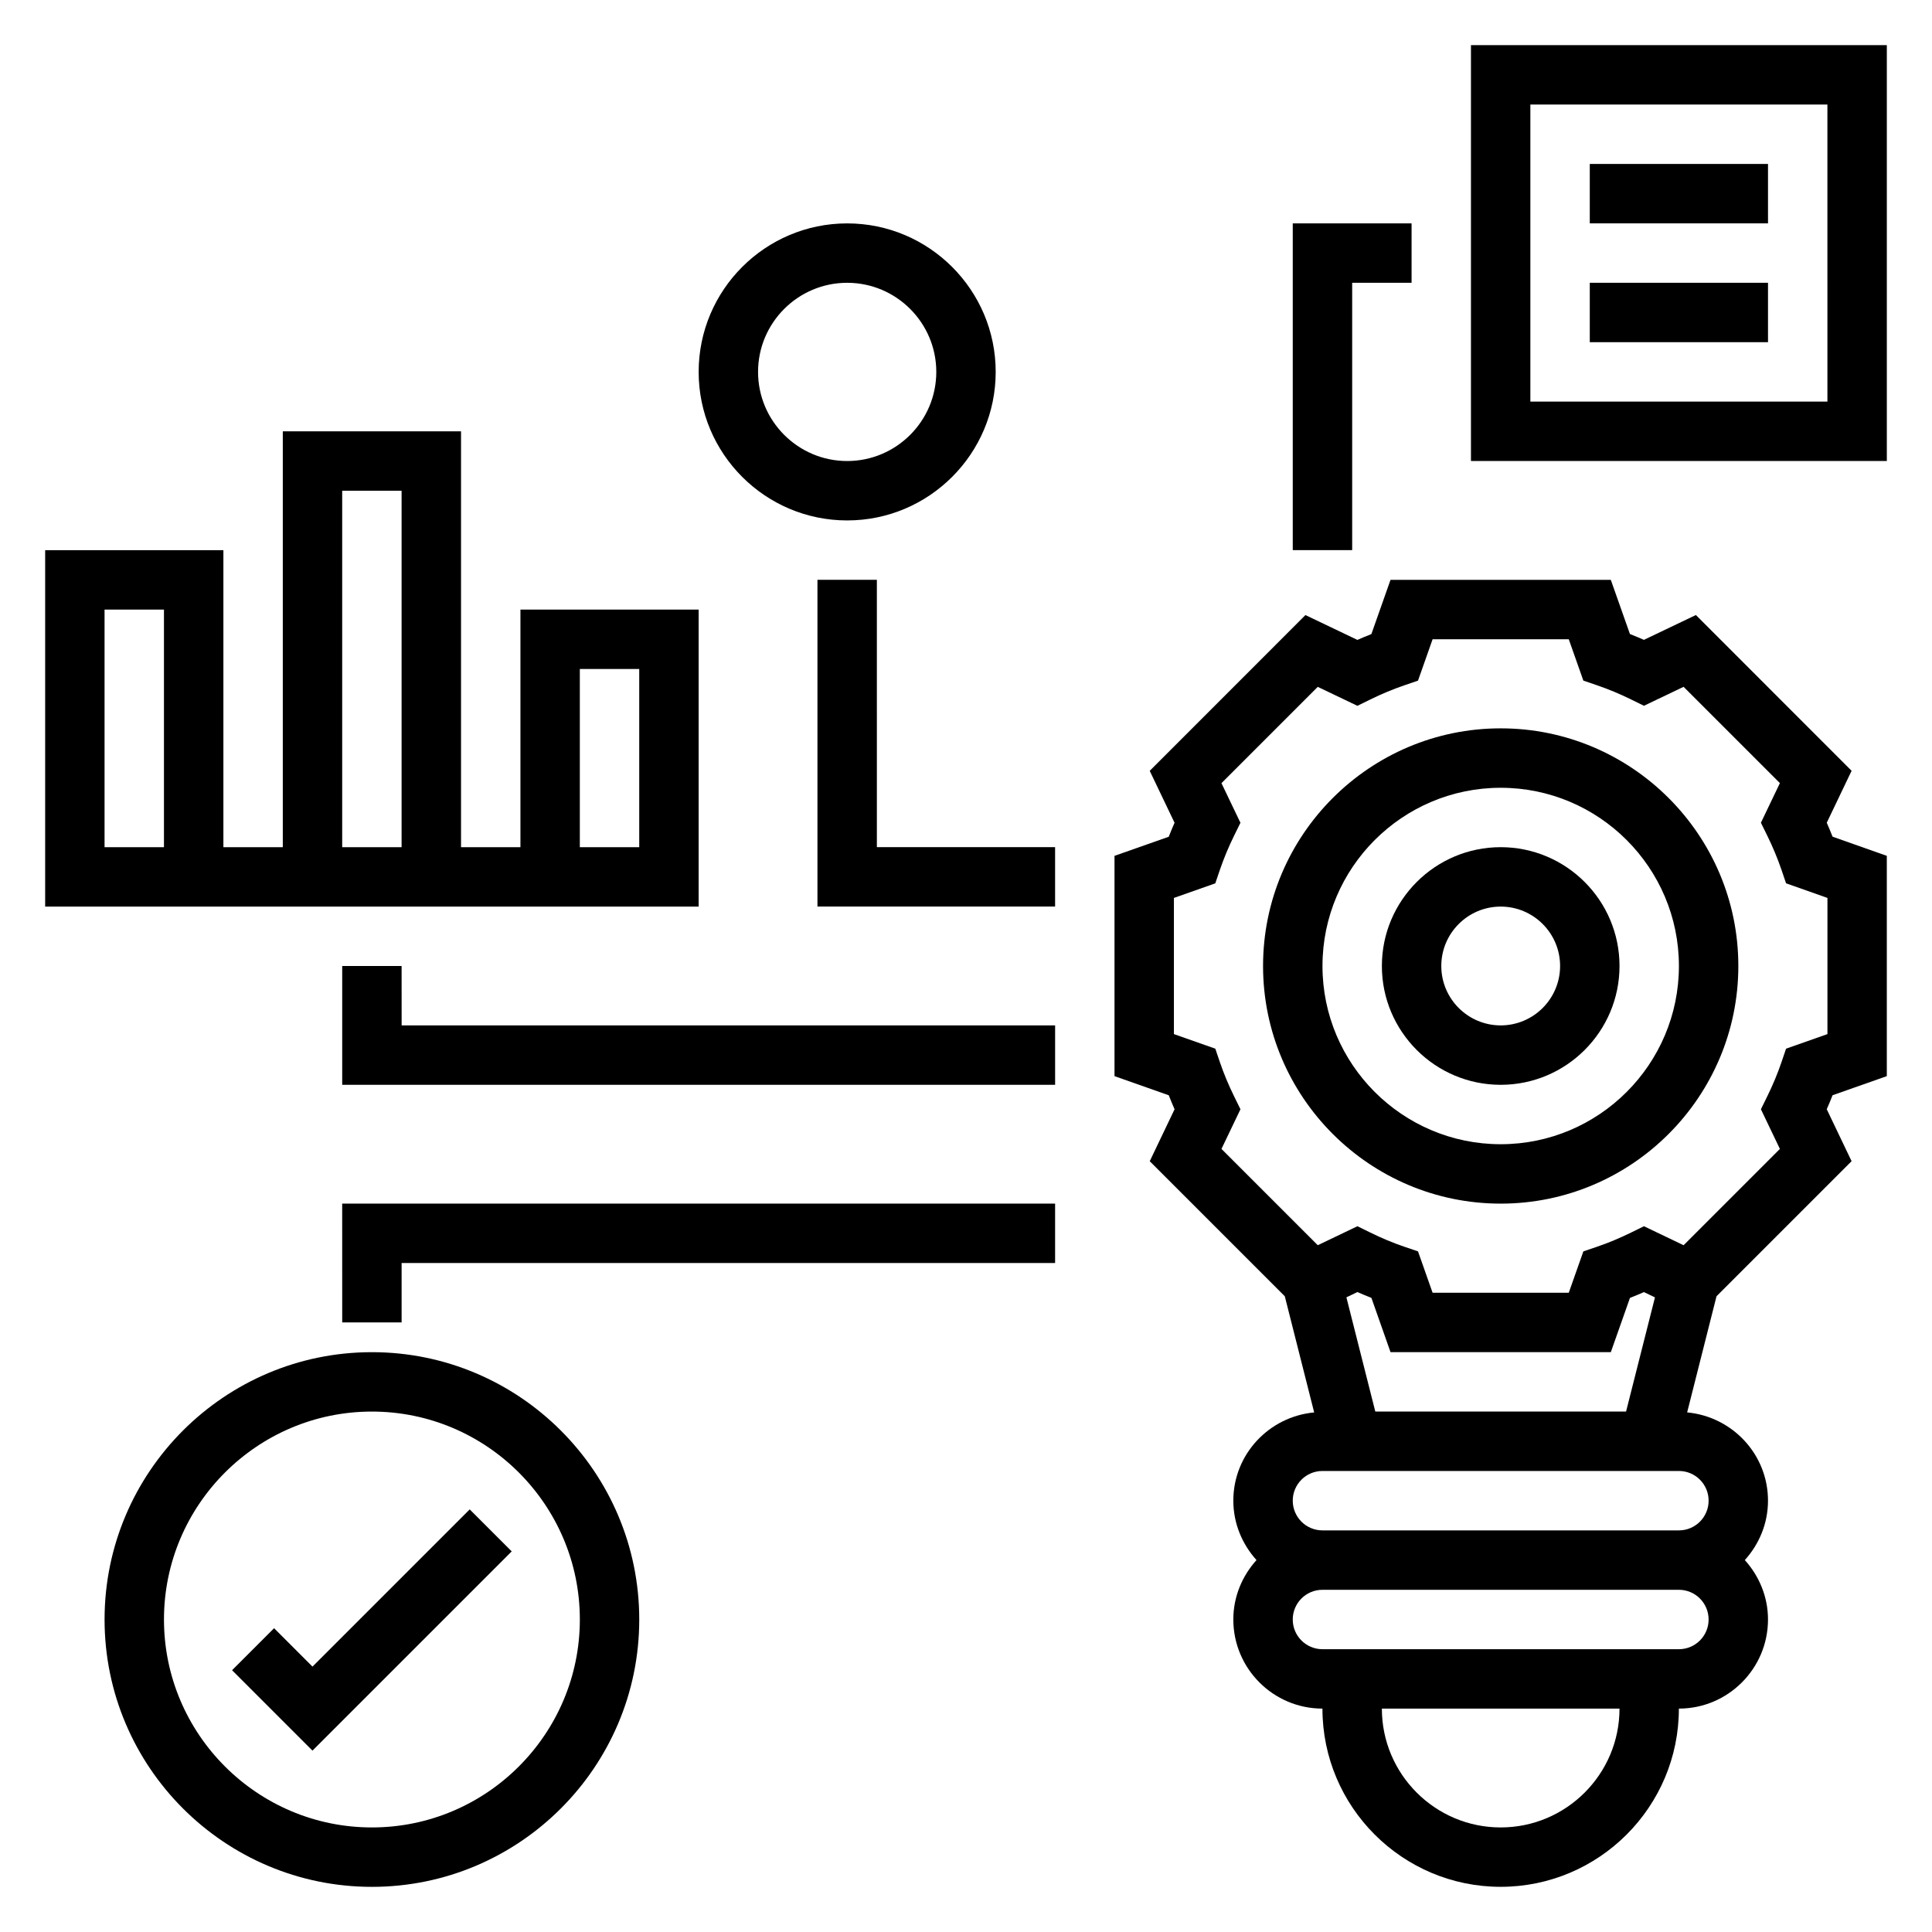 <?xml version="1.0" encoding="UTF-8"?>
<!-- Uploaded to: SVG Repo, www.svgrepo.com, Generator: SVG Repo Mixer Tools -->
<svg fill="#000000" width="800px" height="800px" version="1.1" viewBox="144 144 512 512" xmlns="http://www.w3.org/2000/svg">
 <g>
  <path d="m541.7 337.02c-34.723 0-62.977 28.254-62.977 62.977s28.254 62.977 62.977 62.977c34.723 0 62.977-28.254 62.977-62.977 0-34.727-28.254-62.977-62.977-62.977zm0 110.21c-26.047 0-47.23-21.184-47.23-47.23s21.184-47.23 47.23-47.23c26.047 0 47.23 21.184 47.23 47.23s-21.184 47.23-47.23 47.23z"/>
  <path d="m541.7 368.51c-17.367 0-31.488 14.121-31.488 31.488s14.121 31.488 31.488 31.488c17.367 0 31.488-14.121 31.488-31.488s-14.121-31.488-31.488-31.488zm0 47.23c-8.684 0-15.742-7.062-15.742-15.742 0-8.684 7.062-15.742 15.742-15.742 8.684 0 15.742 7.062 15.742 15.742s-7.059 15.742-15.742 15.742z"/>
  <path d="m628.11 362.03 6.582-13.762-41.266-41.281-13.77 6.582c-1.219-0.543-2.465-1.055-3.707-1.543l-5.07-14.363h-58.379l-5.07 14.375c-1.242 0.488-2.481 1-3.707 1.543l-13.77-6.582-41.266 41.281 6.582 13.762c-0.543 1.234-1.062 2.473-1.543 3.707l-14.371 5.059v58.379l14.375 5.07c0.488 1.234 1 2.473 1.543 3.707l-6.582 13.77 35.793 35.793 7.785 30.781c-11.98 1.117-21.426 11.113-21.426 23.387 0 6.07 2.371 11.555 6.141 15.742-3.777 4.188-6.141 9.676-6.141 15.742 0 13.02 10.598 23.617 23.617 23.617 0 26.047 21.184 47.23 47.23 47.23 26.047 0 47.23-21.184 47.23-47.23 13.02 0 23.617-10.598 23.617-23.617 0-6.07-2.371-11.555-6.141-15.742 3.777-4.188 6.141-9.676 6.141-15.742 0-12.273-9.445-22.27-21.426-23.395l7.785-30.781 35.793-35.793-6.582-13.77c0.543-1.227 1.062-2.465 1.543-3.707l14.375-5.062v-58.379l-14.375-5.078c-0.488-1.227-1-2.461-1.543-3.699zm-119.64 156.05-7.66-30.27 2.922-1.402c1.227 0.543 2.465 1.062 3.707 1.543l5.066 14.387h58.379l5.07-14.375c1.234-0.488 2.473-1 3.707-1.543l2.922 1.402-7.66 30.258zm33.227 110.21c-17.367 0-31.488-14.121-31.488-31.488h62.977c0 17.363-14.121 31.488-31.488 31.488zm47.23-47.234h-94.465c-4.344 0-7.871-3.527-7.871-7.871s3.527-7.871 7.871-7.871h94.465c4.344 0 7.871 3.527 7.871 7.871 0.004 4.344-3.523 7.871-7.871 7.871zm7.875-39.359c0 4.344-3.527 7.871-7.871 7.871h-94.469c-4.344 0-7.871-3.527-7.871-7.871s3.527-7.871 7.871-7.871h94.465c4.348 0 7.875 3.523 7.875 7.871zm31.488-123.65-10.965 3.863-1.227 3.613c-1.023 3.008-2.289 6.039-3.754 9.012l-1.684 3.434 5.031 10.508-25.52 25.52-10.508-5.031-3.434 1.684c-2.977 1.465-6.008 2.731-9.012 3.754l-3.613 1.227-3.867 10.965h-36.086l-3.863-10.965-3.613-1.227c-3.008-1.023-6.039-2.289-9.012-3.754l-3.434-1.684-10.508 5.031-25.52-25.52 5.031-10.508-1.684-3.434c-1.465-2.977-2.731-6.008-3.754-9.012l-1.227-3.613-10.969-3.863v-36.086l10.965-3.863 1.227-3.606c1.023-2.992 2.281-6.023 3.754-9.02l1.684-3.426-5.031-10.5 25.52-25.52 10.508 5.023 3.434-1.684c2.953-1.457 5.992-2.715 9.02-3.754l3.606-1.234 3.867-10.969h36.086l3.863 10.957 3.606 1.234c3.031 1.039 6.07 2.297 9.02 3.754l3.434 1.684 10.508-5.023 25.52 25.52-5.031 10.5 1.684 3.426c1.473 3 2.731 6.031 3.754 9.02l1.227 3.606 10.969 3.875z"/>
  <path d="m242.56 502.34c-39.07 0-70.848 31.781-70.848 70.848 0 39.07 31.781 70.848 70.848 70.848 39.07 0 70.848-31.781 70.848-70.848 0-39.07-31.781-70.848-70.848-70.848zm0 125.95c-30.379 0-55.105-24.727-55.105-55.105s24.727-55.105 55.105-55.105 55.105 24.727 55.105 55.105-24.727 55.105-55.105 55.105z"/>
  <path d="m226.81 585.67-10.176-10.18-11.133 11.133 21.309 21.309 52.801-52.797-11.133-11.133z"/>
  <path d="m533.82 155.96v110.21h110.21v-110.21zm94.465 94.465h-78.723v-78.719h78.719z"/>
  <path d="m565.31 187.45h47.23v15.742h-47.23z"/>
  <path d="m565.31 218.94h47.23v15.742h-47.23z"/>
  <path d="m502.34 218.94h15.742v-15.742h-31.488v86.59h15.746z"/>
  <path d="m368.51 281.92c21.703 0 39.359-17.656 39.359-39.359s-17.656-39.359-39.359-39.359-39.359 17.656-39.359 39.359c-0.004 21.703 17.656 39.359 39.359 39.359zm0-62.977c13.02 0 23.617 10.598 23.617 23.617 0 13.02-10.598 23.617-23.617 23.617s-23.617-10.598-23.617-23.617c0-13.02 10.594-23.617 23.617-23.617z"/>
  <path d="m376.38 297.66h-15.746v86.59h62.977v-15.742h-47.23z"/>
  <path d="m329.15 305.54h-47.23v62.977h-15.742v-110.21h-47.234v110.21l-15.742 0.004v-78.723h-47.234v94.465h173.18zm-141.7 62.977h-15.742v-62.977h15.742zm47.234-94.465h15.742v94.465h-15.742zm78.719 94.465h-15.742v-47.23h15.742z"/>
  <path d="m250.43 400h-15.742v31.488h188.93v-15.746h-173.18z"/>
  <path d="m234.69 494.46h15.742v-15.742h173.18v-15.742h-188.93z"/>
 </g>
</svg>